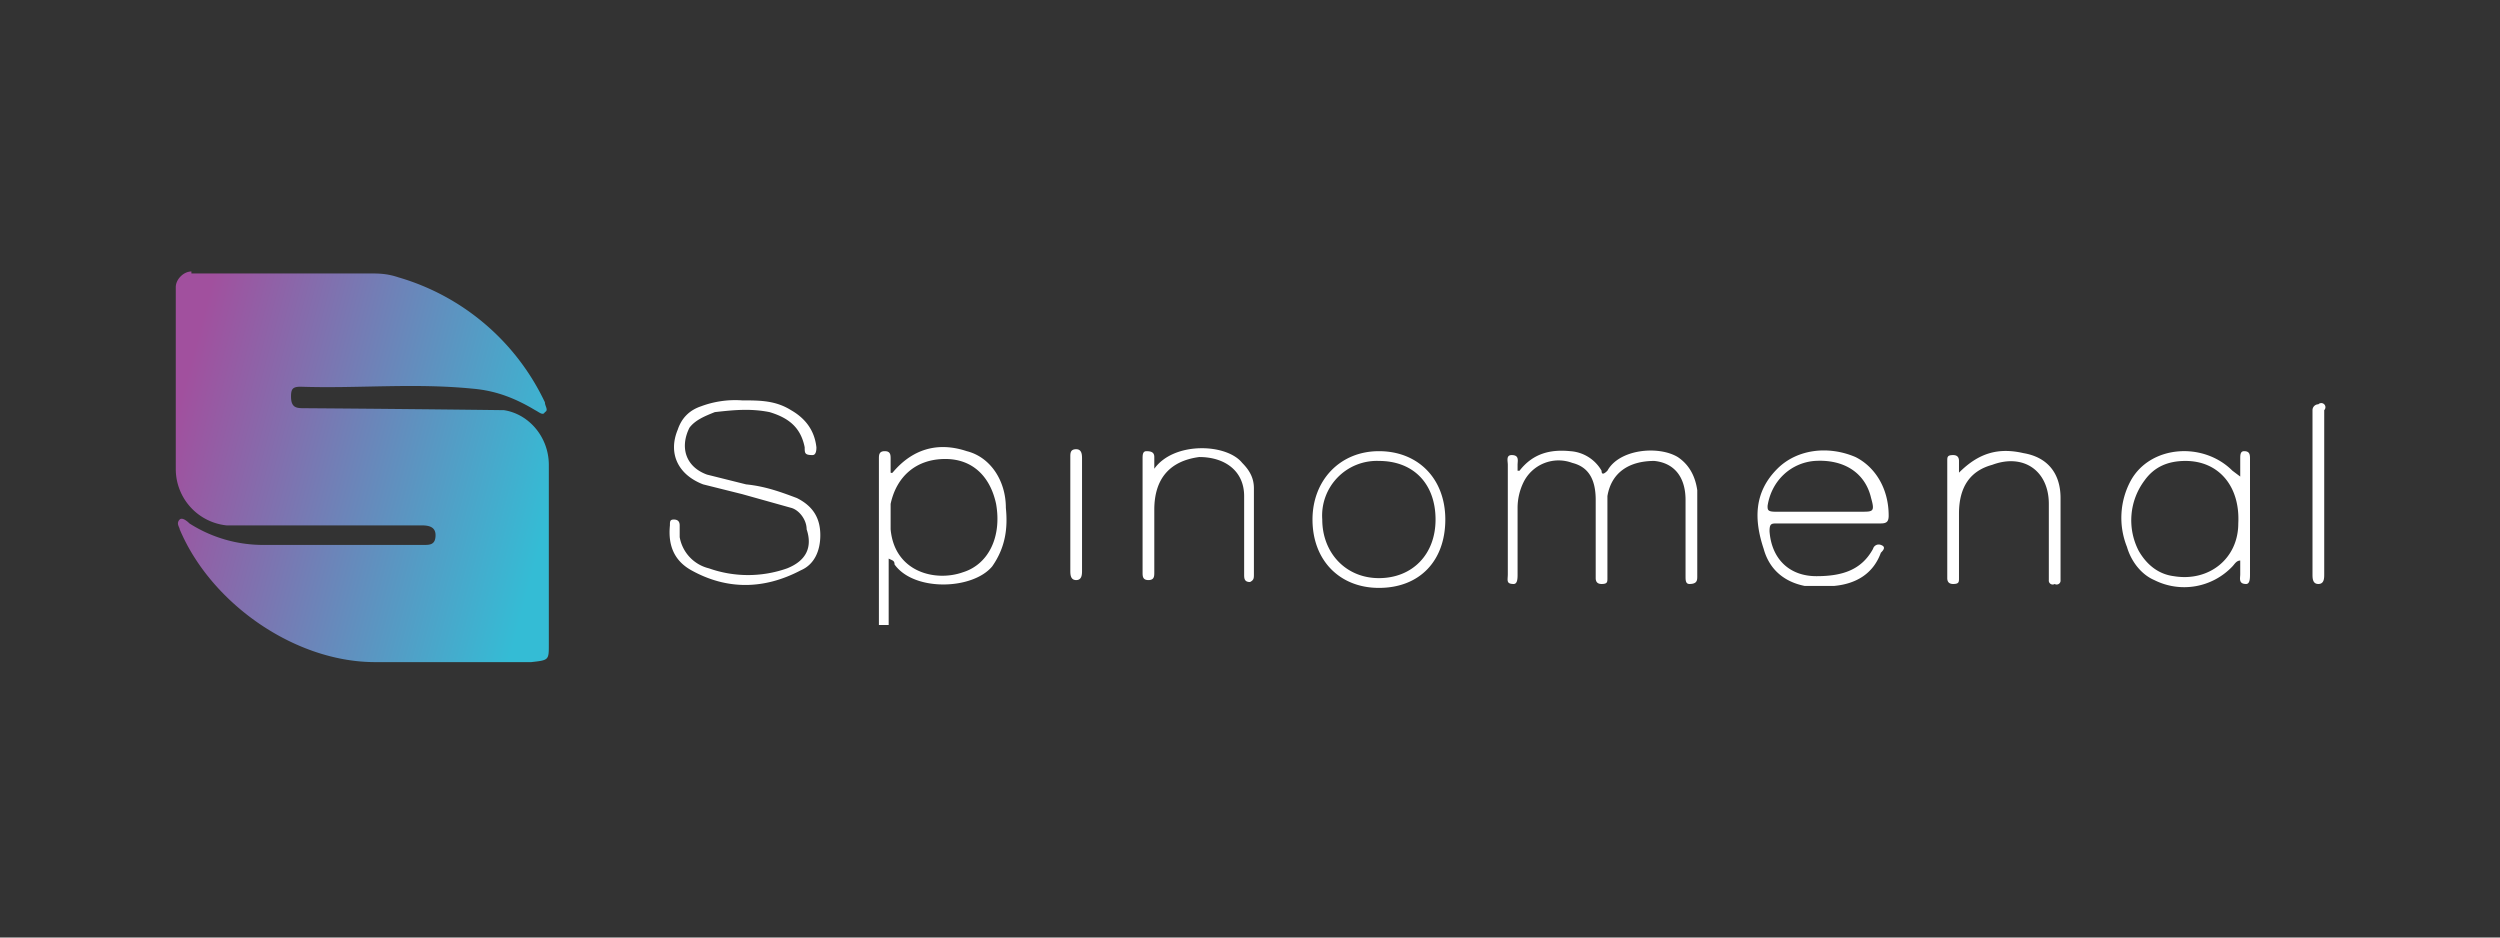 <svg xmlns="http://www.w3.org/2000/svg" width="128" height="48" fill="none" viewBox="0 0 128 48">
  <rect x="0" y="0" width="128" height="48" fill="#333333" stroke="none"/>
  <g clip-path="url(#a)">
    <path fill="url(#b)" d="M9.8 14h9c.6 0 1 0 1.6.2a12 12 0 0 1 7.5 6.4c0 .2.2.4 0 .5-.1.2-.3 0-.5-.1-1-.6-2-1-3.2-1.1-3-.3-5.9 0-8.8-.1-.4 0-.5.1-.5.5 0 .6.3.6.7.6a2150.8 2150.8 0 0 1 10.2.1c1.3.2 2.3 1.4 2.3 2.8V33c0 .8 0 .8-.9.9h-8c-4.1 0-8.4-3-10-6.8 0-.1-.2-.3 0-.5.1-.1.3 0 .5.2a7 7 0 0 0 3.7 1.1h8.3c.3 0 .6 0 .6-.5 0-.4-.3-.5-.7-.5h-10A2.9 2.9 0 0 1 9 24v-9.3c0-.4.4-.8.8-.8Z"/>
    <path fill="#fff" d="M45 32v-8.5c0-.2 0-.4.3-.4s.3.2.3.4v.7a.1.1 0 0 0 .1 0c1-1.2 2.3-1.6 3.8-1.1 1.2.3 2 1.5 2 2.9.1 1 0 2-.7 3-1 1.2-4 1.3-5-.1 0-.2-.1-.2-.3-.3V32H45Zm3.4-8.5c-1.5 0-2.5.9-2.8 2.3v1.3c.2 2.2 2.3 2.7 3.7 2.2 1.3-.4 2-1.8 1.7-3.5-.3-1.4-1.2-2.3-2.6-2.3Zm-10.4-3c.9 0 1.7 0 2.5.5.7.4 1.2 1 1.3 1.9 0 .1 0 .4-.2.4-.4 0-.4-.1-.4-.4-.2-1-.8-1.5-1.8-1.8-1-.2-1.9-.1-2.8 0-.5.2-1 .4-1.3.8-.5 1-.2 2 .9 2.4l2 .5c1 .1 1.8.4 2.6.7.8.4 1.2 1 1.2 1.9 0 .8-.3 1.5-1 1.8-1.9 1-3.8 1-5.6 0-.9-.5-1.2-1.3-1.1-2.3 0-.2 0-.3.2-.3s.3.1.3.3v.6a2 2 0 0 0 1.5 1.6 6 6 0 0 0 4 0c1-.4 1.3-1.1 1-2 0-.5-.4-1-.8-1.1l-2.5-.7-2-.5c-1.3-.5-1.8-1.6-1.3-2.8.2-.6.6-1 1.2-1.2a5 5 0 0 1 2.1-.3Zm39.8 3.6c.7-.9 1.6-1.1 2.6-1a2 2 0 0 1 1.6 1c0 .2.1.2.3 0 .6-1.1 2.6-1.3 3.6-.7.6.4.9 1 1 1.7v4.4c0 .2 0 .4-.4.4-.2 0-.2-.2-.2-.4v-3.9c0-1.2-.6-1.9-1.6-2-1.3 0-2.2.6-2.4 1.8v4.2c0 .2 0 .3-.3.3-.2 0-.3-.1-.3-.3v-4c0-1.1-.4-1.7-1.2-1.9a2 2 0 0 0-2.5 1 3 3 0 0 0-.3 1.3v3.4c0 .2 0 .5-.2.5-.4 0-.3-.2-.3-.5v-5.6c0-.2-.1-.5.2-.5.4 0 .3.3.3.5v.3Zm15.7 2.7H91c-.3 0-.4 0-.4.4.1 1.4 1 2.3 2.4 2.3 1.3 0 2.3-.3 2.9-1.4a.3.3 0 0 1 .4-.2c.3.1.1.3 0 .4-.4 1.1-1.3 1.6-2.4 1.7h-1.5c-1-.2-1.8-.8-2.1-1.9-.5-1.5-.5-2.9.7-4.1 1-1 2.6-1.2 4-.6 1 .5 1.7 1.6 1.7 3 0 .3-.1.4-.4.4h-2.7Zm-.4-.6h2.2c.6 0 .7 0 .5-.7-.3-1.3-1.4-2-2.9-1.9-1.2.1-2.2 1-2.4 2.3 0 .2 0 .3.4.3H93Zm21.6-1.8v-.9c0-.2 0-.4.2-.4.3 0 .3.2.3.4v5.9c0 .2 0 .5-.2.5-.4 0-.3-.3-.3-.5v-.7c-.2 0-.3.2-.4.3a3.4 3.4 0 0 1-4 .7c-.7-.3-1.2-1-1.4-1.7a4 4 0 0 1 .2-3.4c1-1.8 3.7-2 5.2-.5l.4.3Zm-2.8-.8c-.9 0-1.6.3-2.1 1a3.4 3.4 0 0 0-.3 3.6c.4.7 1 1.2 1.8 1.3 1.8.3 3.3-.9 3.3-2.7.1-1.9-1-3.2-2.7-3.2Zm-41.3 6.5c-2 0-3.4-1.4-3.4-3.5 0-2 1.4-3.5 3.4-3.5s3.4 1.4 3.4 3.5-1.3 3.5-3.4 3.5Zm0-6.5a2.8 2.8 0 0 0-2.9 3c0 1.7 1.2 3 2.9 3s2.9-1.2 2.9-3-1.1-3-2.9-3Zm29.7.6c1-1 2-1.3 3.3-1 1.2.2 1.9 1 1.9 2.3v4.2a.2.2 0 0 1-.3.2.2.2 0 0 1-.3-.2v-3.9c0-1.7-1.3-2.6-2.9-2-1.1.3-1.7 1.1-1.7 2.5v3.3c0 .2 0 .3-.3.3-.2 0-.3-.1-.3-.3v-6c0-.2 0-.3.3-.3.2 0 .3.1.3.3v.6ZM59.1 24c1-1.4 3.7-1.3 4.5-.3.4.4.6.8.6 1.3v4.4c0 .2 0 .3-.2.4-.3 0-.3-.2-.3-.4v-4c0-1.3-1-2-2.3-2-1.5.2-2.3 1.1-2.3 2.7v3.2c0 .2 0 .4-.3.4s-.3-.2-.3-.4v-5.8c0-.2 0-.4.2-.4.3 0 .4.1.4.3v.6Zm59.3 1.2V21a.3.3 0 0 1 .3-.3.2.2 0 0 1 .3.3v8.4c0 .2 0 .5-.3.5s-.3-.3-.3-.5v-4.1Zm-63 1.2v2.8c0 .2 0 .5-.3.5s-.3-.3-.3-.5v-5.8c0-.2 0-.4.3-.4s.3.3.3.5v2.9Z"/>
  </g>
  <defs>
    <linearGradient id="b" x1="28.1" x2="9" y1="26.4" y2="21.3" gradientUnits="userSpaceOnUse">
      <stop stop-color="#34BCD5"/>
      <stop offset="1" stop-color="#A1509E"/>
    </linearGradient>
    <clipPath id="a">
      <path fill="#fff" d="M0 0h128v48H0z"/>
    </clipPath>
  </defs>
</svg>
